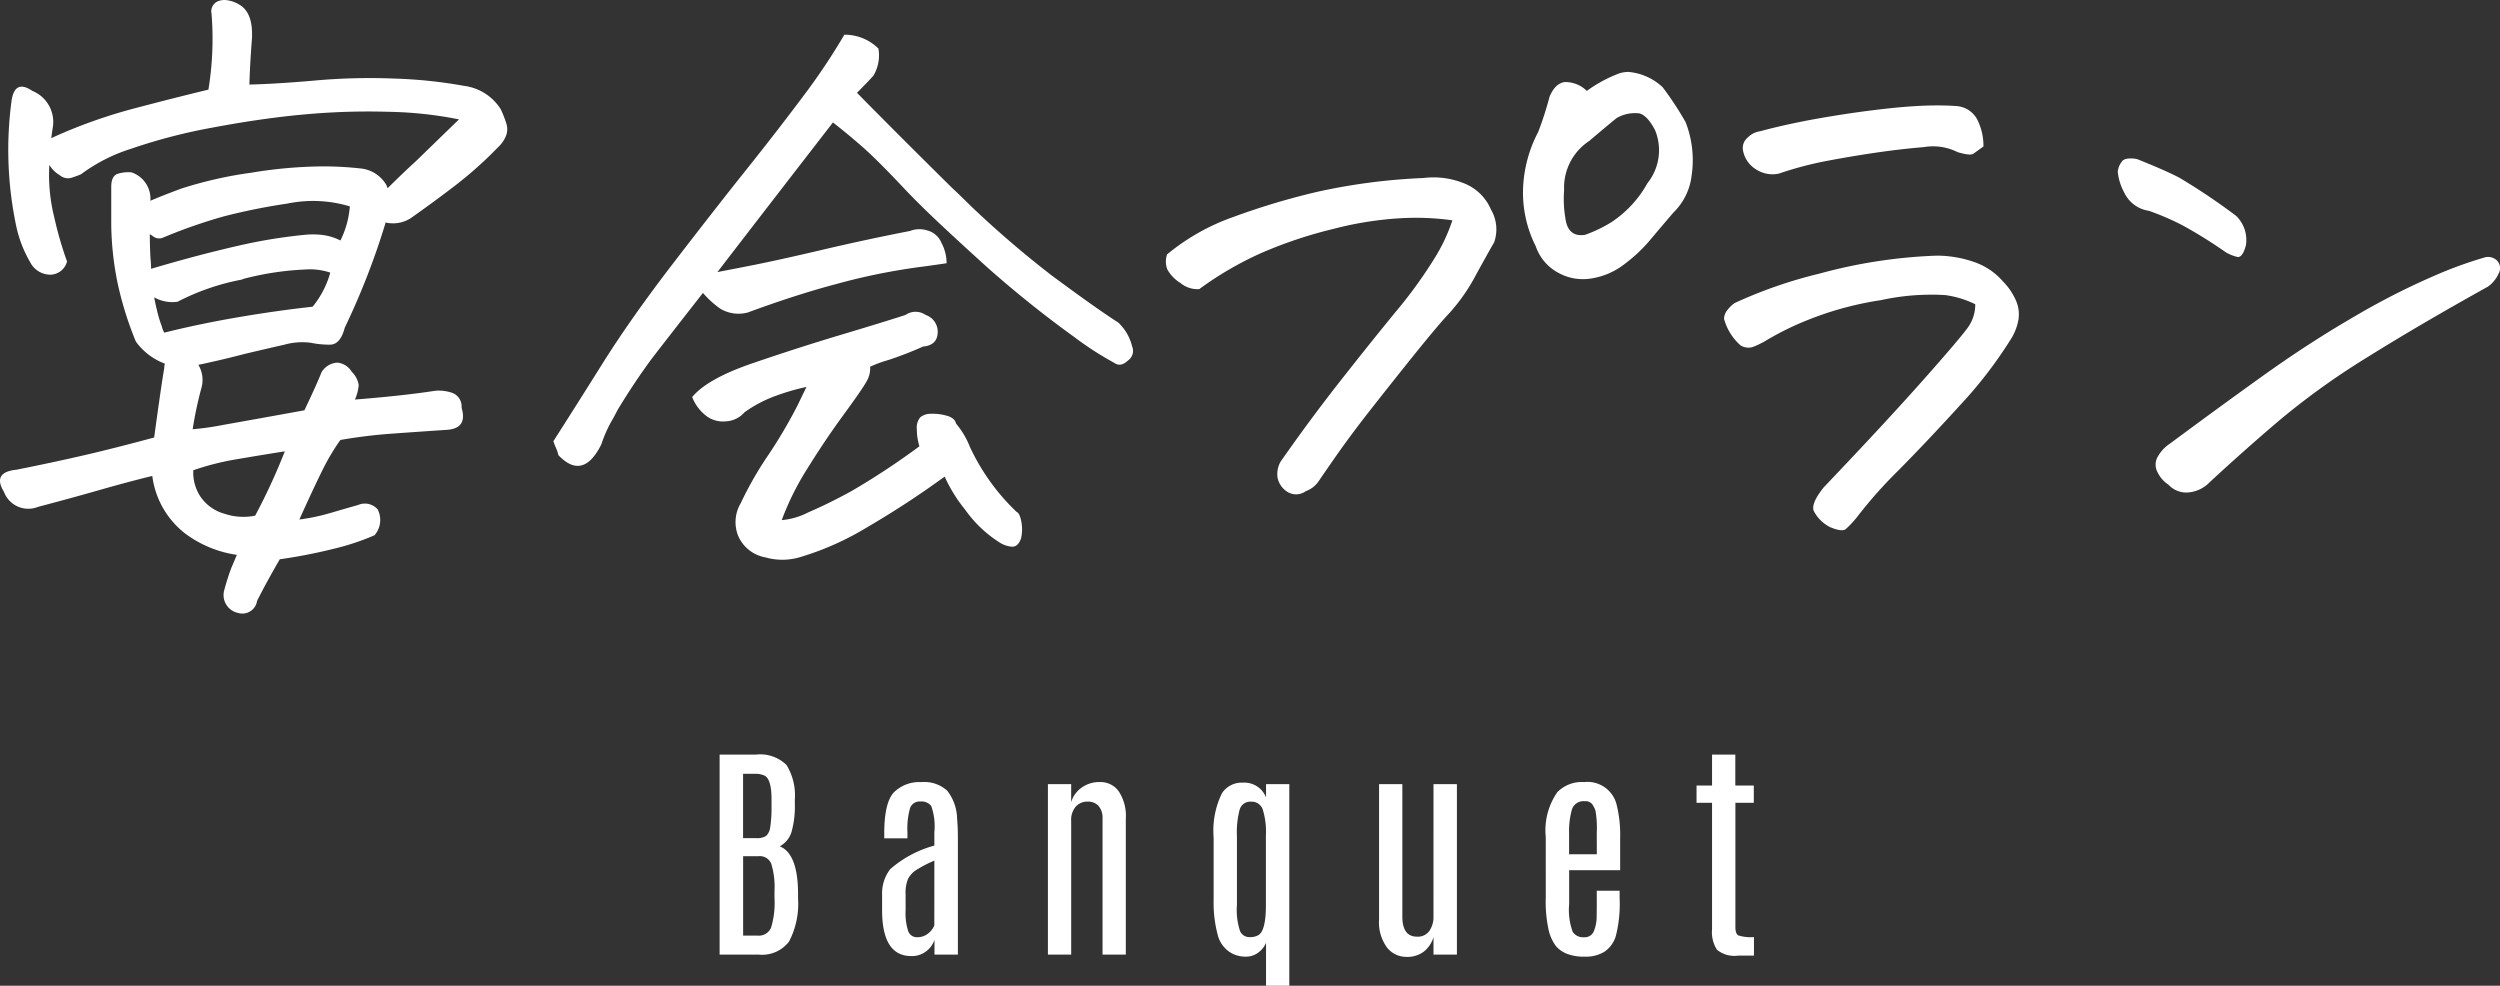 <svg xmlns="http://www.w3.org/2000/svg" width="193.384" height="76.25" viewBox="0 0 193.384 76.25"><rect x="0" y="0" width="193.384" height="76.25" fill="#333333" stroke="none"/><g transform="translate(-908.767 -2170.158)"><path d="M-39.568-15.469h2.795a2.9,2.9,0,0,1,2.377.8,4.475,4.475,0,0,1,.646,2.685v.334A7.178,7.178,0,0,1-34-9.51a1.884,1.884,0,0,1-.914,1.134Q-33.5-7.8-33.5-4.658v.325a6.3,6.3,0,0,1-.7,3.327A2.619,2.619,0,0,1-36.545,0h-3.023Zm4.245,10.547a6.134,6.134,0,0,0-.246-2.092.946.946,0,0,0-.967-.6h-1.213v6.144h1.116a1.028,1.028,0,0,0,1.042-.606,6.589,6.589,0,0,0,.268-2.312Zm-.229-7.04v-.053q0-1.547-.536-1.828a1.661,1.661,0,0,0-.765-.141h-.9v4.975h1.028a1.262,1.262,0,0,0,.751-.171,1.1,1.1,0,0,0,.321-.681,10.064,10.064,0,0,0,.1-1.67Zm12.595,4.693a9.417,9.417,0,0,0-1.477.773,1.85,1.85,0,0,0-.558.637,2.782,2.782,0,0,0-.189,1.2v1.222a4.54,4.54,0,0,0,.2,1.622.706.706,0,0,0,.694.47,1.3,1.3,0,0,0,.844-.286,1.541,1.541,0,0,0,.483-.62Zm-3.876-2.1q0-2.391.747-3.182a2.785,2.785,0,0,1,2.127-.791,2.616,2.616,0,0,1,2,.668,3.617,3.617,0,0,1,.76,2.145q.062.633.062,1.556V0h-1.811V-1.143a1.793,1.793,0,0,1-.615.866,1.79,1.79,0,0,1-1.178.391q-2.241,0-2.259-3.5V-4.667A3.081,3.081,0,0,1-26.38-6.6a8.548,8.548,0,0,1,3.423-1.833v-1.02A4.72,4.72,0,0,0-23.2-11.5a.963.963,0,0,0-.839-.343.776.776,0,0,0-.8.519,5.859,5.859,0,0,0-.2,1.872v.457h-1.793Zm14.458-2.417a2.083,2.083,0,0,1,.769-1.1,2.332,2.332,0,0,1,1.477-.461,1.722,1.722,0,0,1,1.433.716,3.452,3.452,0,0,1,.549,2.123V0h-1.8V-10.5a1.434,1.434,0,0,0-.308-1,1.1,1.1,0,0,0-.853-.334,1.2,1.2,0,0,0-.905.378,1.587,1.587,0,0,0-.36,1.134V0h-1.8V-13.184h1.8ZM.9-13.3a1.8,1.8,0,0,1,1.8,1.143v-1.028H4.5V2.408H2.7V-.914a1.818,1.818,0,0,1-.611.765,1.579,1.579,0,0,1-.962.308,2.282,2.282,0,0,1-1-.22A2.237,2.237,0,0,1-1.042-1.538a9.7,9.7,0,0,1-.312-2.681V-9.053A6.555,6.555,0,0,1-.7-12.5,1.825,1.825,0,0,1,.9-13.3ZM2.689-9.229a5.778,5.778,0,0,0-.246-2,.9.9,0,0,0-.905-.6.847.847,0,0,0-.875.6A6.8,6.8,0,0,0,.448-9.176v5.335A5.191,5.191,0,0,0,.694-1.806a.783.783,0,0,0,.725.453,1.243,1.243,0,0,0,.725-.176q.545-.387.545-2.294Zm12.964-3.955h1.811V0H15.653V-1.345A2.278,2.278,0,0,1,14.928-.25a2.094,2.094,0,0,1-1.38.426,1.9,1.9,0,0,1-1.485-.716,3.3,3.3,0,0,1-.62-2.2V-13.184h1.8V-2.944q0,1.556,1.134,1.556a1.1,1.1,0,0,0,.954-.439,1.923,1.923,0,0,0,.321-1.16ZM24.337-9.1a5.159,5.159,0,0,1,.9-3.472,2.662,2.662,0,0,1,2.074-.773,2.317,2.317,0,0,1,2.5,1.714,9.686,9.686,0,0,1,.281,2.61V-6.53H26.147V-3.9a4.959,4.959,0,0,0,.272,2.136.951.951,0,0,0,.861.422.766.766,0,0,0,.787-.492A2.961,2.961,0,0,0,28.274-2.9q.009-.576.009-.971V-4.939H30.05v.563a10.084,10.084,0,0,1-.294,2.944,2.236,2.236,0,0,1-.892,1.217,2.744,2.744,0,0,1-1.481.374,3.7,3.7,0,0,1-1.415-.224,2.2,2.2,0,0,1-.844-.593,3.3,3.3,0,0,1-.549-1.178,10.166,10.166,0,0,1-.237-2.6Zm3.946-.334a7.739,7.739,0,0,0-.1-1.7,1.984,1.984,0,0,0-.259-.51.659.659,0,0,0-.571-.22.934.934,0,0,0-1,.664,6.253,6.253,0,0,0-.211,1.824v1.617h2.145ZM37.2-15.469h1.8v2.391H40.43v1.336H39.006v9.624q0,.51.237.637a3.321,3.321,0,0,0,1.2.127V.079H39.208a2.123,2.123,0,0,1-1.626-.453A2.522,2.522,0,0,1,37.2-1.96v-9.782H36v-1.336h1.2Z" transform="translate(1004 2244)" fill="#fff"/><path d="M-76.911,5.078a8.76,8.76,0,0,1-3.979-1.636,6.708,6.708,0,0,1-2.563-4.468q-1.807.439-4.028,1.074t-4.81,1.318A2.01,2.01,0,0,1-94.929.2q-.928-1.514.977-1.709,2.93-.586,5.249-1.123T-83.308-4q.537-3.955.781-5.371a1.082,1.082,0,0,1,.049-.342,4.847,4.847,0,0,1-2.246-1.709,26.468,26.468,0,0,1-1.416-4.541,23.771,23.771,0,0,1-.488-4.541v-2.881q0-.879.537-1.025a2.816,2.816,0,0,1,1.025-.1,2.148,2.148,0,0,1,1.465,2.2q.781-.342,2.344-.928a31.414,31.414,0,0,1,5.469-1.245,35.145,35.145,0,0,1,5.444-.488,26.105,26.105,0,0,1,3.1.171,2.608,2.608,0,0,1,1.9,1.27,1.894,1.894,0,0,0,.1.244q1.074-1.074,2.246-2.148,1.807-1.758,3.271-3.174a30.433,30.433,0,0,0-5.444-.586,54,54,0,0,0-6.47.2q-3.271.293-7.031,1a42.824,42.824,0,0,0-6.421,1.66,13.018,13.018,0,0,0-3.882,1.978q-.488.2-.83.293a1.011,1.011,0,0,1-.83-.244,2.236,2.236,0,0,1-.781-.781,13.524,13.524,0,0,0,.391,4.1,27.489,27.489,0,0,0,.977,3.369,1.357,1.357,0,0,1-1.27,1.025,1.765,1.765,0,0,1-1.587-.977A9.429,9.429,0,0,1-94-20.459a28.615,28.615,0,0,1-.342-9.57q.244-1.709,1.611-.781a2.59,2.59,0,0,1,1.563,2.93q-.049.342-.1.732l.2-.1A39.866,39.866,0,0,1-84.8-29.468q3.247-.854,5.688-1.44a24.331,24.331,0,0,0,.244-5.859.853.853,0,0,1,.488-.977,1.434,1.434,0,0,1,.537-.1,2.472,2.472,0,0,1,1.172.391q1.025.635.928,2.588-.146,1.855-.2,3.564,2.1-.049,5.127-.317a47.63,47.63,0,0,1,6.1-.146,36.616,36.616,0,0,1,5.371.562A3.944,3.944,0,0,1-56.5-29.395a8.714,8.714,0,0,1,.439,1.123,1.4,1.4,0,0,1-.049.977,2.356,2.356,0,0,1-.586.83,30.484,30.484,0,0,1-3.3,2.954q-1.685,1.294-3.491,2.563a2.567,2.567,0,0,1-1.807.342.141.141,0,0,1-.1-.049A56.734,56.734,0,0,1-68.562-12.5q-.342,1.318-1.147,1.318a7.109,7.109,0,0,1-1.489-.146,5.13,5.13,0,0,0-2.026.146q-1.294.293-3.149.732-1.66.439-3.516.83a2.26,2.26,0,0,1,.244,1.758,29.271,29.271,0,0,0-.684,3.223,21.11,21.11,0,0,0,2.393-.342q1.953-.342,6.25-1.123.977-2.051,1.318-2.93a1.518,1.518,0,0,1,1.221-.757,1.457,1.457,0,0,1,1.123.708,1.822,1.822,0,0,1,.537,1.025,3.338,3.338,0,0,1-.293,1.123q3.711-.293,6.25-.684a3.269,3.269,0,0,1,1.294.171A1.122,1.122,0,0,1-59.528-6.3Q-59.04-4.687-60.7-4.59q-2.2.146-4.224.293a39.66,39.66,0,0,0-3.979.488,17.1,17.1,0,0,0-1.367,2.295q-.635,1.27-1.807,3.857a15.011,15.011,0,0,0,2.344-.488q1.172-.342,2.2-.635a1.314,1.314,0,0,1,1.514.342,1.793,1.793,0,0,1-.244,2A18.743,18.743,0,0,1-69.343,4.59a41.017,41.017,0,0,1-4.248.83q-1.074,1.855-1.758,3.223a1.147,1.147,0,0,1-1.465.928,1.408,1.408,0,0,1-1.074-1.758,17.977,17.977,0,0,1,.562-1.758Q-77.155,5.664-76.911,5.078ZM-73.2-2.93q-1.855.293-3.711.61a20.343,20.343,0,0,0-3.369.854A3.375,3.375,0,0,0-79.719.586,3.31,3.31,0,0,0-77.863,1.9a4.57,4.57,0,0,0,2.368.146A47.12,47.12,0,0,0-73.2-2.93Zm-9.326-9.18q2.734-.684,5.762-1.2t5.713-.806a7.209,7.209,0,0,0,1.367-2.637,4.893,4.893,0,0,0-1.9-.244,22.486,22.486,0,0,0-4.834.732l-.1.049A18.062,18.062,0,0,0-81.5-14.5a2.87,2.87,0,0,1-1.807-.342q.1.537.2.928a9.61,9.61,0,0,0,.391,1.318A1.859,1.859,0,0,0-82.526-12.109ZM-68.9-19.238a7.179,7.179,0,0,0,.586-1.66q.1-.488.146-.977A9.813,9.813,0,0,0-73-22.095a46.95,46.95,0,0,0-4.956,1,40.981,40.981,0,0,0-4.614,1.611.759.759,0,0,1-.781-.049l-.293-.2q0,.879.049,1.855a7.533,7.533,0,0,1,.049.83q3.613-1.074,6.836-1.807a40.374,40.374,0,0,1,5.127-.83,6.442,6.442,0,0,1,1.123,0A4.212,4.212,0,0,1-68.9-19.238Zm46.891,1.758q-.977.146-1.709.244a48.613,48.613,0,0,0-6.836,1.367q-3.125.83-6.836,2.2a2.755,2.755,0,0,1-2.124-.293,7.4,7.4,0,0,1-1.343-1.221q-2.295,2.93-3.955,5.078-1.367,1.855-2.637,3.955-.2.391-.391.732a10.1,10.1,0,0,0-.879,1.953q-1.416,2.832-3.32.83a3.343,3.343,0,0,0-.244-.684l-.146-.391q1.563-2.441,3.784-5.981t5.469-7.764q3.247-4.224,5.664-7.251t4.37-5.64a49.6,49.6,0,0,0,3.223-4.81,3.691,3.691,0,0,1,2.637,1.074,3.093,3.093,0,0,1-.391,2.1q-.586.635-1.27,1.318,3.174,3.223,7.324,7.324.781.732,1.514,1.465a79.711,79.711,0,0,0,6.2,5.322q3.564,2.637,5.176,3.662a3.793,3.793,0,0,1,1.074,1.855.9.9,0,0,1-.317,1.074q-.562.537-1.05.2a25.341,25.341,0,0,1-3.1-2,85.452,85.452,0,0,1-6.763-5.42q-2.051-1.855-3.613-3.32T-25.138-23.1q-2.2-2.344-3.369-3.369t-2.295-1.9q-5.029,6.494-8.936,11.572.781-.146,2.759-.537t5.42-1.2q3.442-.806,6.714-1.44a2.009,2.009,0,0,1,1.318-.049,1.625,1.625,0,0,1,1.123.977A3.272,3.272,0,0,1-22.013-17.48ZM-41.69-7.129q1.172-1.416,4.663-2.612t6.836-2.2q3.345-1,5-1.538a1.368,1.368,0,0,1,1.563,0,1.37,1.37,0,0,1,.928,1.392q-.049.952-1.123,1.05a28.722,28.722,0,0,1-2.71,1.05,9.376,9.376,0,0,0-1.392.513,1.97,1.97,0,0,1-.269,1.123q-.317.586-1.782,2.588t-2.808,4.175a20.909,20.909,0,0,0-1.978,3.979,5.529,5.529,0,0,0,2.075-.61q1.538-.659,3.32-1.636A57.291,57.291,0,0,0-24.112-3.32a4.457,4.457,0,0,1-.2-1.318,1.238,1.238,0,0,1,.269-.928,1.292,1.292,0,0,1,.83-.269,3.944,3.944,0,0,1,1.2.146q.635.171.732.61a6.478,6.478,0,0,1,1.074,1.807,16.626,16.626,0,0,0,3.613,5.029q.244.1.366.757a3.147,3.147,0,0,1-.024,1.294q-.244.684-.732.635a2.012,2.012,0,0,1-.879-.293,9.446,9.446,0,0,1-2.71-2.563A11.593,11.593,0,0,1-22.159-.977a70.376,70.376,0,0,1-6.055,3.955,22.1,22.1,0,0,1-5.029,2.246,4.776,4.776,0,0,1-2.783.049A2.822,2.822,0,0,1-38.15,3.564a2.867,2.867,0,0,1,.22-2.49,26.931,26.931,0,0,1,2.124-3.711,37.94,37.94,0,0,0,2.271-3.857l.684-1.416a17.3,17.3,0,0,0-2.295.659,10.081,10.081,0,0,0-2.49,1.294,2.042,2.042,0,0,1-1.465.708,2.124,2.124,0,0,1-1.611-.513A3.324,3.324,0,0,1-41.69-7.129ZM27.515-30.811a10.523,10.523,0,0,1,2.539-1.367,2.478,2.478,0,0,1,.684-.1A4.423,4.423,0,0,1,33.374-31.1a24.544,24.544,0,0,1,1.782,2.71,8.089,8.089,0,0,1,.464,4.126A4.764,4.764,0,0,1,34.2-21.387q-.879,1.025-1.782,2.1a11.815,11.815,0,0,1-2.026,1.9,5.53,5.53,0,0,1-2.466,1.074,3.921,3.921,0,0,1-2.637-.439A3.664,3.664,0,0,1,23.56-18.8a9.207,9.207,0,0,1-.977-4.492,10.19,10.19,0,0,1,1.172-4.346,26.431,26.431,0,0,0,.879-2.734q.439-1.025,1.172-1.123A2.377,2.377,0,0,1,27.515-30.811Zm-1.758,7.666a9.065,9.065,0,0,0,.1,2.2q.2,1.465,1.514,1.27a10.573,10.573,0,0,0,2.075-1,8.657,8.657,0,0,0,2.759-3,4.073,4.073,0,0,0,.586-4.1q-.586-1.123-1.2-1.294a2.826,2.826,0,0,0-1.782.366q-1.074.879-2.1,1.758A4.318,4.318,0,0,0,25.757-23.145ZM5.786.146A1.28,1.28,0,0,1,4.3.171,1.685,1.685,0,0,1,3.589-.9a1.937,1.937,0,0,1,.244-1.245Q6.128-5.42,8.35-8.252t4.321-5.4a35.452,35.452,0,0,0,3.1-4.272A13.481,13.481,0,0,0,17.114-20.8a20.477,20.477,0,0,0-3.809-.171,26.448,26.448,0,0,0-5.371.83,33.8,33.8,0,0,0-5.566,1.855,26.051,26.051,0,0,0-4.834,2.808,2.036,2.036,0,0,1-1.44-.464,2.9,2.9,0,0,1-1.025-1.05,1.682,1.682,0,0,1-.024-1.172A16.785,16.785,0,0,1,.2-21.069a54.854,54.854,0,0,1,6.543-1.953,46.756,46.756,0,0,1,8.13-1.05,6.281,6.281,0,0,1,3.027.366,3.776,3.776,0,0,1,2.2,2.075,3.027,3.027,0,0,1,.244,2.539q-.293.488-1.367,2.441a14.54,14.54,0,0,1-2.051,2.979q-.977,1.025-3.394,4.053T10.01-5.151q-1.1,1.44-2,2.734T6.763-.61A2,2,0,0,1,5.786.146ZM57.56-14.307a7.5,7.5,0,0,0-2.319-.708,18.151,18.151,0,0,0-4.98.391,25.322,25.322,0,0,0-5.908,1.636,22.329,22.329,0,0,0-3.1,1.563,7.139,7.139,0,0,1-.879.415,1.131,1.131,0,0,1-.977-.122,4.221,4.221,0,0,1-1.27-2.051,1.106,1.106,0,0,1,.269-.684,2.468,2.468,0,0,1,.562-.537A35.351,35.351,0,0,1,45.5-16.675a39.531,39.531,0,0,1,9.082-1.392,8.828,8.828,0,0,1,2.808.464,5.157,5.157,0,0,1,2.319,1.538A4.79,4.79,0,0,1,60.66-14.7a2.651,2.651,0,0,1,.244,1.563,4.161,4.161,0,0,1-.61,1.563,33.634,33.634,0,0,1-3.955,5.127Q53.8-3.662,51.627-1.465A35.071,35.071,0,0,0,48.38,2.2a7.786,7.786,0,0,1-.83.879q-.293.244-1.221-.146a2.884,2.884,0,0,1-1.27-1.27q-.2-.586.781-1.807Q50.724-5.273,53.6-8.521t3.418-4.028A3.031,3.031,0,0,0,57.56-14.307Zm.635-12.207q-.537.391-.781.562t-1.221-.122a4.21,4.21,0,0,0-2.588-.391q-1.758.146-3.613.415t-3.809.635a27.283,27.283,0,0,0-3.809,1,2.323,2.323,0,0,1-1.758-.317,2.178,2.178,0,0,1-1.025-1.489,1.039,1.039,0,0,1,.366-.977,1.633,1.633,0,0,1,.952-.488q2.344-.635,5.273-1.123t5.518-.732q1.611-.146,2.93-.146.781,0,1.465.049a1.966,1.966,0,0,1,1.636,1.074A4.521,4.521,0,0,1,58.194-26.514Zm39.029,10.84q-5.273,2.93-9.3,5.444a57.868,57.868,0,0,0-6.787,4.858Q78.376-3.027,75.69-.537A2.589,2.589,0,0,1,74.1.244a1.869,1.869,0,0,1-1.587-.586,2.393,2.393,0,0,1-.854-.977,1.22,1.22,0,0,1,.049-1.245,2.825,2.825,0,0,1,.9-.952q3.418-2.539,7.056-5.151t7.178-4.663A55.812,55.812,0,0,1,93-16.479a32.027,32.027,0,0,1,3.931-1.44.977.977,0,0,1,1,.244.845.845,0,0,1,.122.977A2.473,2.473,0,0,1,97.224-15.674ZM70.075-25.537q2.2.879,3.271,1.44a48.728,48.728,0,0,1,4.395,2.954,2.606,2.606,0,0,1,.757,2.271q-.269,1-.684.9a3.346,3.346,0,0,1-.854-.342,36,36,0,0,0-3.369-2.1A20.671,20.671,0,0,0,71-21.533a2.514,2.514,0,0,1-1.929-1.44,4.283,4.283,0,0,1-.488-1.562,1.478,1.478,0,0,1,.317-.806q.146-.244.684-.244A2.484,2.484,0,0,1,70.075-25.537Z" transform="translate(1004 2208)" fill="#fff"/></g></svg>